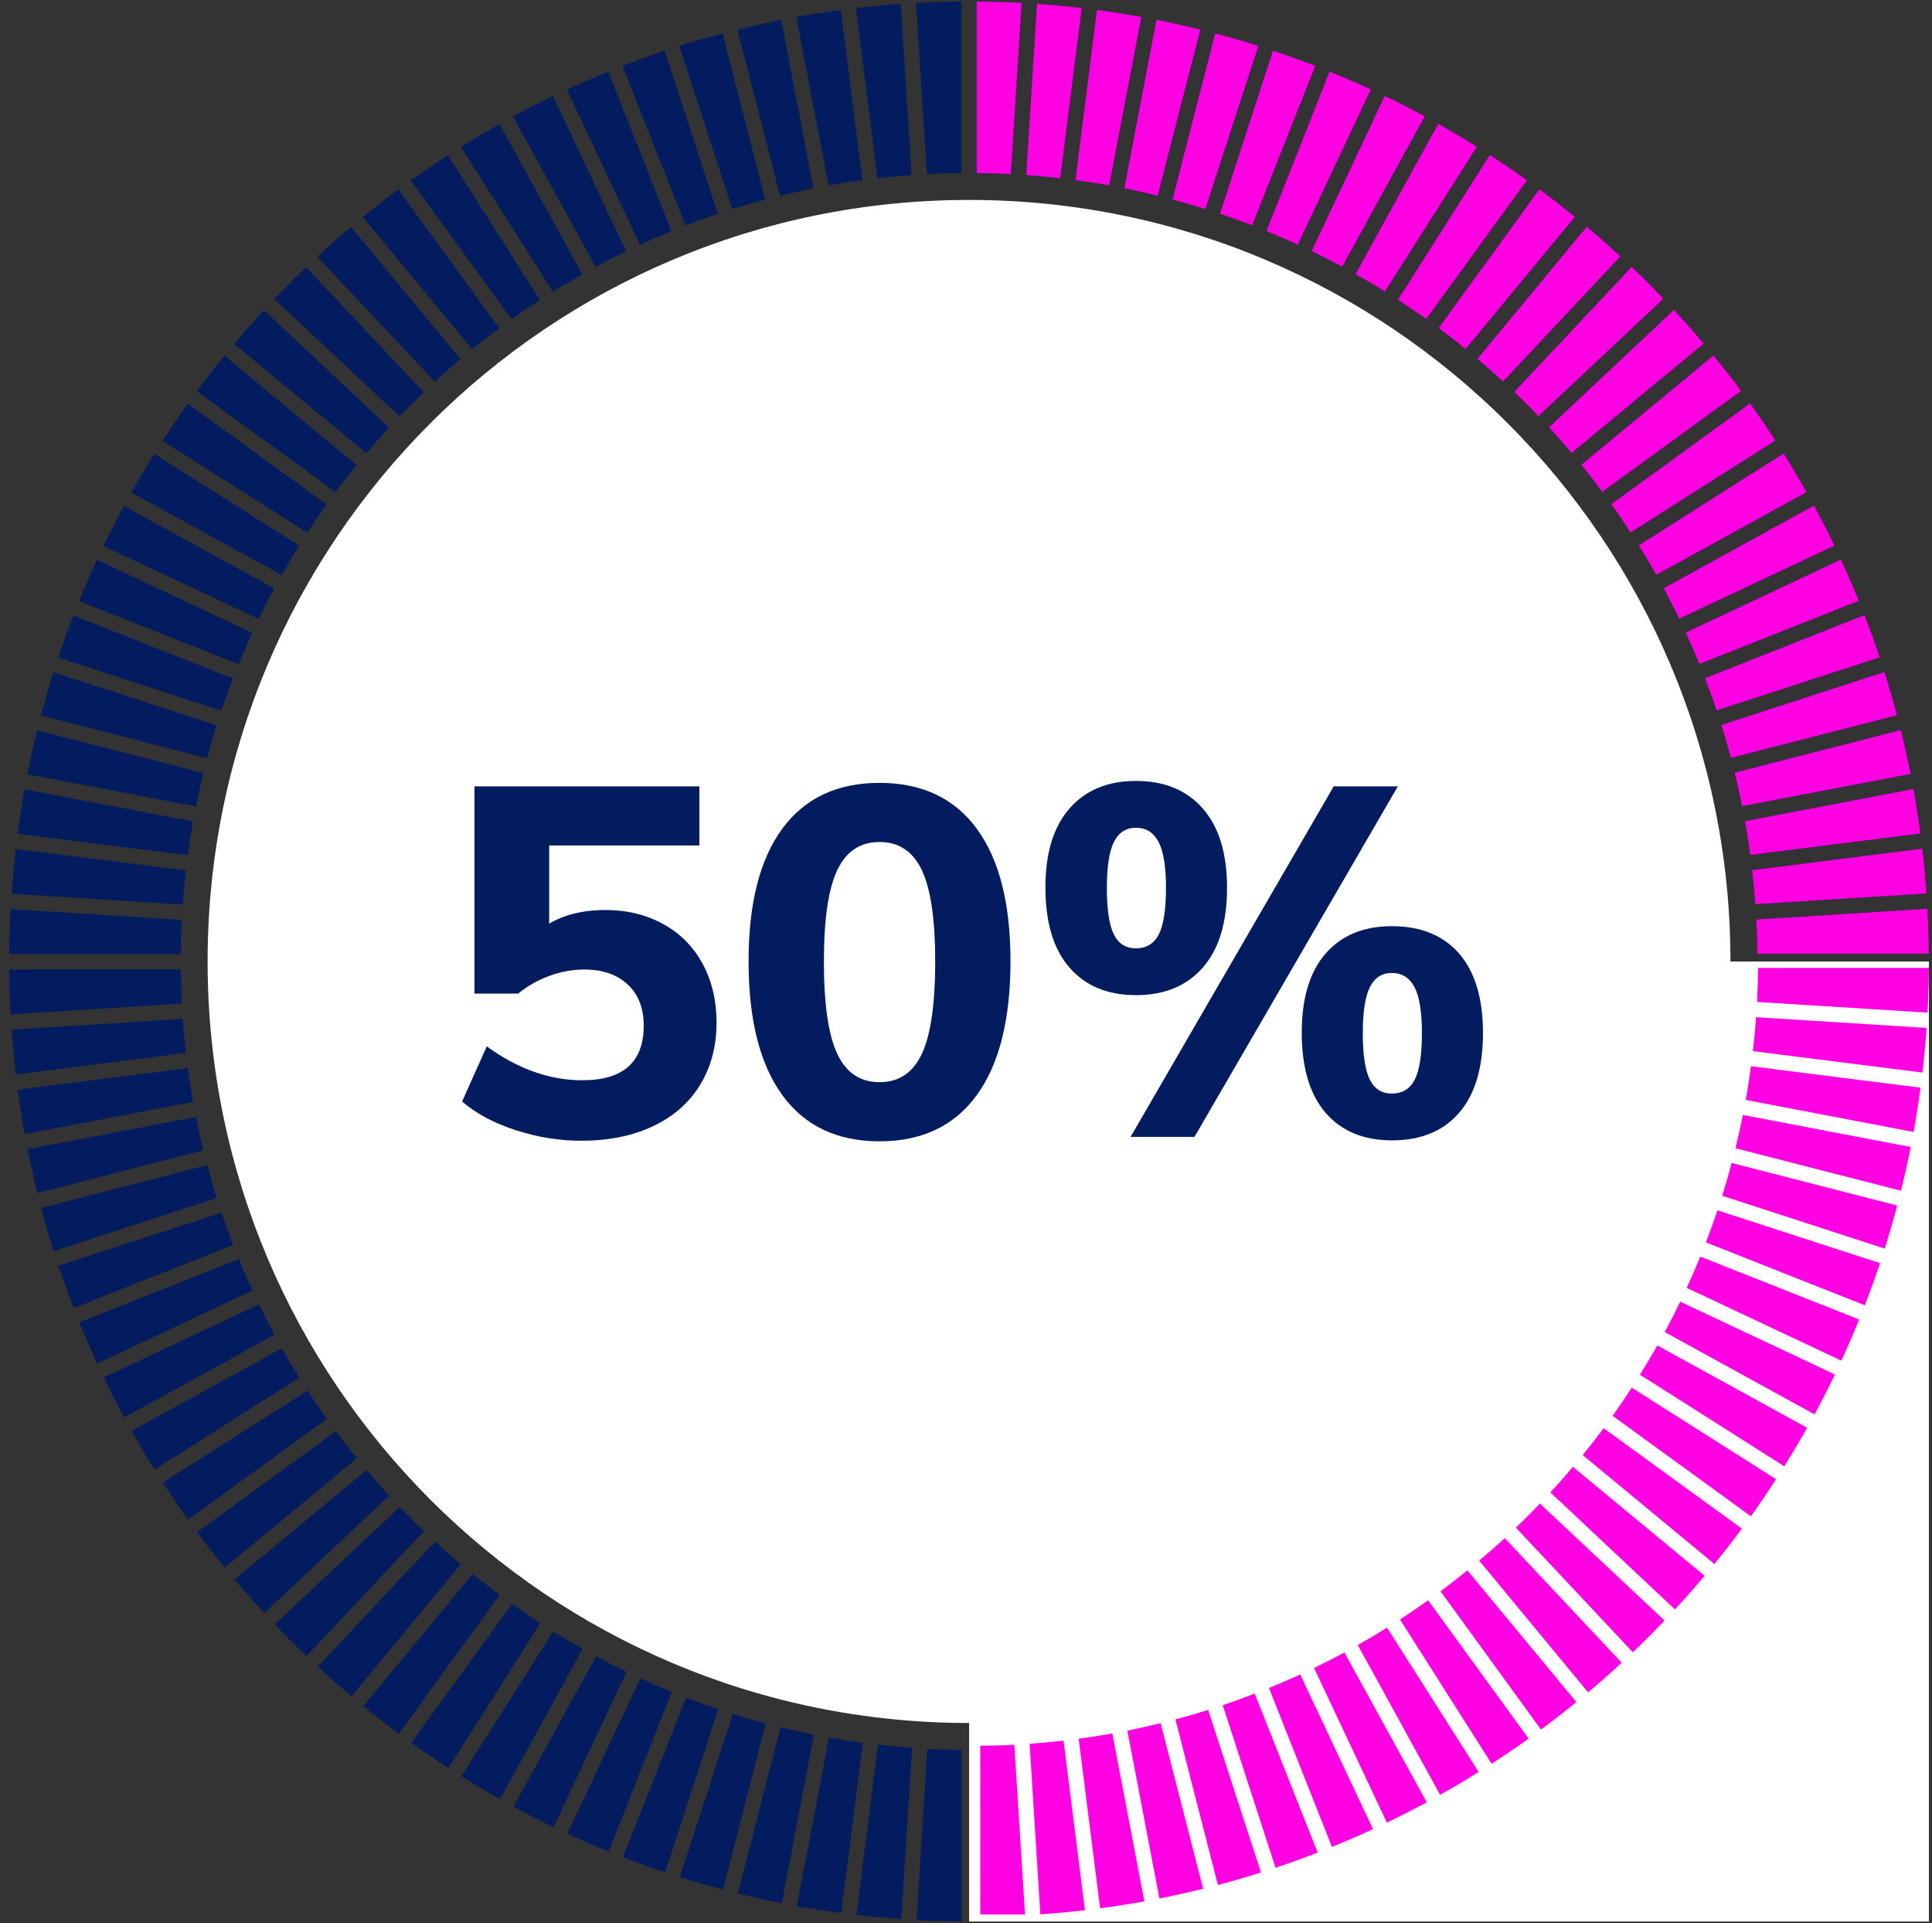 <svg xmlns="http://www.w3.org/2000/svg" xmlns:xlink="http://www.w3.org/1999/xlink" width="209" zoomAndPan="magnify" viewBox="0 0 156.75 156" height="208" preserveAspectRatio="xMidYMid meet" version="1.0"><rect x="0" y="0" width="156.75" height="156" fill="#333333" stroke="none"/><defs><g></g><clipPath id="b9c6556ed3"><path d="M 0.75 0.125 L 156.5 0.125 L 156.5 155.875 L 0.75 155.875 Z M 0.75 0.125 " clip-rule="nonzero"></path></clipPath><clipPath id="8523ba951b"><path d="M 142 73 L 156.5 73 L 156.5 78 L 142 78 Z M 142 73 " clip-rule="nonzero"></path></clipPath><clipPath id="8e6f6b3e49"><path d="M 142 68 L 156.5 68 L 156.5 74 L 142 74 Z M 142 68 " clip-rule="nonzero"></path></clipPath><clipPath id="8db2ca15ee"><path d="M 87 0.125 L 93 0.125 L 93 16 L 87 16 Z M 87 0.125 " clip-rule="nonzero"></path></clipPath><clipPath id="beaf062e72"><path d="M 83 0.125 L 88 0.125 L 88 15 L 83 15 Z M 83 0.125 " clip-rule="nonzero"></path></clipPath><clipPath id="0e173e93e3"><path d="M 79 0.125 L 83 0.125 L 83 15 L 79 15 Z M 79 0.125 " clip-rule="nonzero"></path></clipPath><clipPath id="bc851d6c45"><path d="M 78.625 78 L 156.5 78 L 156.5 155.875 L 78.625 155.875 Z M 78.625 78 " clip-rule="nonzero"></path></clipPath><clipPath id="a6eccda9f3"><path d="M 78.625 78 L 141 78 L 141 140 L 78.625 140 Z M 78.625 78 " clip-rule="nonzero"></path></clipPath><clipPath id="1de211a00a"><path d="M 78.625 78 L 156.5 78 L 156.5 155.309 L 78.625 155.309 Z M 78.625 78 " clip-rule="nonzero"></path></clipPath><clipPath id="270315c98c"><path d="M 79 141 L 84 141 L 84 155.309 L 79 155.309 Z M 79 141 " clip-rule="nonzero"></path></clipPath><clipPath id="94f4283720"><path d="M 83 141 L 89 141 L 89 155.309 L 83 155.309 Z M 83 141 " clip-rule="nonzero"></path></clipPath><clipPath id="996ae4de01"><path d="M 142 82 L 156.5 82 L 156.5 88 L 142 88 Z M 142 82 " clip-rule="nonzero"></path></clipPath><clipPath id="914dfed798"><path d="M 142 78 L 156.5 78 L 156.5 83 L 142 83 Z M 142 78 " clip-rule="nonzero"></path></clipPath><clipPath id="8120a42990"><path d="M 78.625 78 L 89 78 L 89 105 L 78.625 105 Z M 78.625 78 " clip-rule="nonzero"></path></clipPath></defs><path fill="#ffffff" d="M 78.621 16.219 C 112.738 16.219 140.398 43.879 140.398 77.996 C 140.398 112.113 112.738 139.773 78.621 139.773 C 44.504 139.773 16.844 112.113 16.844 77.996 C 16.844 43.879 44.504 16.219 78.621 16.219 Z M 78.621 16.219 " fill-opacity="1" fill-rule="evenodd"></path><g clip-path="url(#b9c6556ed3)"><path fill="#031c60" d="M 79.242 0.125 C 80.465 0.133 81.68 0.168 82.891 0.234 L 82.016 14.121 C 81.098 14.07 80.172 14.047 79.242 14.039 Z M 84.133 0.312 C 85.352 0.398 86.562 0.512 87.766 0.652 L 86.02 14.461 C 85.105 14.355 84.184 14.266 83.258 14.199 Z M 88.996 0.805 C 90.207 0.969 91.41 1.156 92.605 1.371 L 89.996 15.039 C 89.09 14.875 88.172 14.738 87.254 14.613 Z M 93.824 1.605 C 95.023 1.844 96.211 2.109 97.391 2.398 L 93.93 15.879 C 93.031 15.66 92.129 15.457 91.219 15.273 Z M 98.59 2.707 C 99.773 3.02 100.941 3.355 102.098 3.723 L 97.797 16.957 C 96.918 16.68 96.027 16.426 95.129 16.188 Z M 103.281 4.105 C 104.438 4.492 105.582 4.906 106.715 5.344 L 101.59 18.285 C 100.73 17.953 99.859 17.637 98.98 17.34 Z M 107.871 5.805 C 109 6.262 110.121 6.742 111.223 7.254 L 105.297 19.848 C 104.457 19.461 103.609 19.094 102.75 18.742 Z M 112.348 7.777 C 113.445 8.305 114.527 8.859 115.598 9.438 L 108.895 21.637 C 108.078 21.199 107.254 20.773 106.418 20.371 Z M 116.688 10.043 C 117.746 10.637 118.793 11.258 119.824 11.902 L 112.367 23.652 C 111.582 23.164 110.789 22.691 109.98 22.238 Z M 120.875 12.57 C 121.898 13.23 122.902 13.914 123.891 14.621 L 115.715 25.879 C 114.961 25.344 114.195 24.824 113.418 24.32 Z M 124.898 15.355 C 125.875 16.078 126.836 16.824 127.777 17.594 L 118.91 28.316 C 118.191 27.73 117.461 27.164 116.719 26.613 Z M 128.738 18.387 C 129.668 19.172 130.578 19.977 131.473 20.801 L 121.949 30.945 C 121.27 30.32 120.574 29.707 119.867 29.109 Z M 132.383 21.648 C 133.262 22.488 134.121 23.352 134.965 24.23 L 124.82 33.758 C 124.18 33.09 123.523 32.434 122.855 31.793 Z M 135.812 25.137 C 136.637 26.031 137.441 26.945 138.227 27.875 L 127.504 36.746 C 126.906 36.039 126.293 35.344 125.668 34.664 Z M 139.02 28.832 C 139.785 29.773 140.535 30.734 141.258 31.711 L 130 39.895 C 129.449 39.152 128.879 38.422 128.297 37.703 Z M 141.992 32.719 C 142.699 33.707 143.383 34.715 144.043 35.734 L 132.293 43.191 C 131.789 42.418 131.27 41.652 130.734 40.898 Z M 144.711 36.785 C 145.355 37.816 145.973 38.863 146.57 39.926 L 134.375 46.629 C 133.922 45.824 133.449 45.027 132.961 44.242 Z M 147.176 41.012 C 147.75 42.082 148.309 43.164 148.836 44.262 L 136.242 50.191 C 135.836 49.355 135.414 48.531 134.977 47.719 Z M 149.359 45.391 C 149.871 46.492 150.355 47.609 150.812 48.738 L 137.871 53.863 C 137.52 53.004 137.152 52.152 136.77 51.316 Z M 151.273 49.895 C 151.711 51.027 152.125 52.172 152.508 53.328 L 139.273 57.629 C 138.98 56.75 138.664 55.879 138.332 55.02 Z M 152.895 54.512 C 153.258 55.668 153.598 56.84 153.91 58.02 L 140.43 61.48 C 140.191 60.582 139.934 59.691 139.656 58.812 Z M 154.219 59.219 C 154.508 60.398 154.773 61.586 155.012 62.785 L 141.344 65.395 C 141.16 64.484 140.957 63.578 140.738 62.684 Z M 155.246 64.004 C 155.461 65.199 155.648 66.402 155.809 67.613 L 142.004 69.359 C 141.879 68.438 141.738 67.523 141.574 66.613 Z M 155.965 68.844 C 156.105 70.047 156.215 71.258 156.305 72.48 L 142.418 73.352 C 142.352 72.426 142.262 71.504 142.156 70.59 Z M 156.383 73.719 C 156.449 74.93 156.484 76.145 156.492 77.367 L 142.578 77.367 C 142.57 76.441 142.547 75.512 142.496 74.594 Z M 156.492 78.609 C 156.484 79.832 156.449 81.047 156.383 82.258 L 142.496 81.387 C 142.547 80.465 142.57 79.539 142.578 78.609 Z M 156.305 83.5 C 156.219 84.719 156.105 85.93 155.965 87.133 L 142.156 85.391 C 142.262 84.473 142.352 83.555 142.418 82.625 Z M 155.812 88.363 C 155.652 89.574 155.465 90.781 155.246 91.973 L 141.578 89.367 C 141.742 88.457 141.883 87.543 142.004 86.621 Z M 155.016 93.191 C 154.777 94.391 154.512 95.578 154.219 96.758 L 140.738 93.297 C 140.961 92.402 141.164 91.5 141.344 90.586 Z M 153.914 97.961 C 153.602 99.141 153.266 100.309 152.898 101.465 L 139.66 97.168 C 139.938 96.285 140.191 95.398 140.434 94.5 Z M 152.516 102.648 C 152.129 103.805 151.715 104.949 151.277 106.082 L 138.336 100.961 C 138.668 100.098 138.98 99.23 139.277 98.352 Z M 150.816 107.238 C 150.359 108.371 149.875 109.488 149.367 110.59 L 136.773 104.664 C 137.16 103.828 137.527 102.977 137.875 102.117 Z M 148.84 111.715 C 148.312 112.812 147.758 113.898 147.18 114.965 L 134.984 108.262 C 135.422 107.449 135.844 106.625 136.246 105.789 Z M 146.578 116.055 C 145.98 117.117 145.359 118.16 144.719 119.191 L 132.969 111.738 C 133.457 110.953 133.926 110.16 134.383 109.352 Z M 144.051 120.246 C 143.391 121.266 142.707 122.273 142 123.262 L 130.742 115.086 C 131.277 114.332 131.797 113.566 132.301 112.789 Z M 141.266 124.266 C 140.543 125.246 139.797 126.207 139.027 127.148 L 128.305 118.277 C 128.887 117.562 129.457 116.832 130.008 116.09 Z M 138.234 128.105 C 137.453 129.035 136.648 129.949 135.82 130.844 L 125.676 121.316 C 126.305 120.637 126.914 119.945 127.512 119.238 Z M 134.973 131.75 C 134.133 132.633 133.273 133.492 132.395 134.332 L 122.863 124.191 C 123.531 123.551 124.188 122.895 124.828 122.227 Z M 131.484 135.18 C 130.59 136.004 129.68 136.809 128.75 137.594 L 119.875 126.875 C 120.582 126.277 121.277 125.664 121.957 125.039 Z M 127.789 138.387 C 126.848 139.156 125.887 139.902 124.91 140.629 L 116.73 129.371 C 117.473 128.82 118.203 128.25 118.918 127.668 Z M 123.902 141.359 C 122.918 142.07 121.91 142.754 120.891 143.414 L 113.43 131.664 C 114.207 131.16 114.973 130.641 115.723 130.105 Z M 119.836 144.082 C 118.809 144.727 117.762 145.344 116.699 145.941 L 109.992 133.746 C 110.801 133.293 111.594 132.82 112.379 132.332 Z M 115.609 146.547 C 114.543 147.125 113.461 147.676 112.359 148.207 L 106.434 135.613 C 107.266 135.211 108.09 134.789 108.902 134.352 Z M 111.234 148.734 C 110.133 149.242 109.016 149.727 107.887 150.184 L 102.762 137.242 C 103.617 136.895 104.469 136.527 105.309 136.141 Z M 106.727 150.645 C 105.598 151.082 104.453 151.496 103.297 151.883 L 98.992 138.648 C 99.871 138.352 100.742 138.035 101.605 137.703 Z M 102.113 152.266 C 100.957 152.633 99.785 152.969 98.605 153.281 L 95.141 139.801 C 96.039 139.562 96.93 139.309 97.809 139.031 Z M 97.402 153.59 C 96.227 153.883 95.039 154.145 93.84 154.387 L 91.23 140.715 C 92.141 140.535 93.043 140.332 93.941 140.109 Z M 92.617 154.617 C 91.426 154.836 90.223 155.023 89.012 155.184 L 87.266 141.379 C 88.184 141.254 89.102 141.113 90.008 140.949 Z M 87.781 155.336 C 86.578 155.477 85.363 155.594 84.145 155.68 L 83.27 141.793 C 84.195 141.723 85.117 141.637 86.035 141.531 Z M 82.906 155.758 C 81.695 155.824 80.48 155.859 79.258 155.867 L 79.254 141.953 C 80.184 141.945 81.109 141.918 82.027 141.871 Z M 78.016 155.867 C 76.793 155.859 75.574 155.824 74.367 155.758 L 75.238 141.871 C 76.156 141.922 77.082 141.945 78.012 141.953 Z M 73.125 155.68 C 71.906 155.594 70.695 155.48 69.492 155.34 L 71.234 141.535 C 72.148 141.641 73.07 141.727 73.996 141.793 Z M 68.258 155.188 C 67.051 155.027 65.844 154.84 64.652 154.625 L 67.258 140.953 C 68.164 141.117 69.078 141.258 70 141.383 Z M 63.43 154.391 C 62.234 154.152 61.047 153.887 59.867 153.598 L 63.324 140.113 C 64.223 140.336 65.125 140.539 66.035 140.723 Z M 58.664 153.293 C 57.484 152.977 56.316 152.641 55.156 152.277 L 59.457 139.039 C 60.336 139.316 61.227 139.57 62.121 139.809 Z M 53.973 151.891 C 52.816 151.504 51.672 151.094 50.543 150.656 L 55.66 137.715 C 56.523 138.043 57.395 138.359 58.273 138.652 Z M 49.383 150.195 C 48.254 149.738 47.137 149.254 46.035 148.746 L 51.957 136.152 C 52.797 136.535 53.645 136.902 54.504 137.254 Z M 44.91 148.219 C 43.809 147.691 42.727 147.137 41.656 146.559 L 48.359 134.363 C 49.176 134.801 50 135.223 50.832 135.625 Z M 40.57 145.957 C 39.508 145.359 38.461 144.742 37.43 144.098 L 44.883 132.348 C 45.668 132.836 46.465 133.305 47.27 133.758 Z M 36.379 143.434 C 35.355 142.77 34.352 142.086 33.363 141.379 L 41.539 130.121 C 42.289 130.656 43.055 131.176 43.832 131.68 Z M 32.355 140.648 C 31.379 139.922 30.418 139.176 29.477 138.406 L 38.344 127.684 C 39.062 128.266 39.789 128.836 40.531 129.387 Z M 28.516 137.613 C 27.586 136.832 26.672 136.027 25.781 135.199 L 35.301 125.055 C 35.984 125.684 36.676 126.293 37.387 126.891 Z M 24.871 134.352 C 23.992 133.512 23.133 132.652 22.289 131.773 L 32.434 122.246 C 33.07 122.914 33.727 123.566 34.395 124.207 Z M 21.441 130.863 C 20.617 129.973 19.812 129.059 19.027 128.129 L 29.746 119.258 C 30.344 119.961 30.953 120.656 31.582 121.336 Z M 18.234 127.172 C 17.465 126.23 16.719 125.27 15.992 124.289 L 27.246 116.109 C 27.801 116.852 28.367 117.582 28.953 118.297 Z M 15.258 123.285 C 14.555 122.297 13.867 121.293 13.207 120.27 L 24.957 112.809 C 25.457 113.586 25.977 114.352 26.516 115.105 Z M 12.539 119.219 C 11.895 118.188 11.277 117.141 10.68 116.082 L 22.871 109.371 C 23.328 110.18 23.801 110.977 24.289 111.758 Z M 10.074 114.992 C 9.496 113.926 8.941 112.84 8.414 111.742 L 21.008 105.812 C 21.41 106.648 21.832 107.473 22.27 108.285 Z M 7.887 110.617 C 7.379 109.516 6.895 108.395 6.434 107.266 L 19.375 102.141 C 19.727 103 20.094 103.848 20.477 104.688 Z M 5.977 106.113 C 5.539 104.98 5.125 103.836 4.738 102.68 L 17.973 98.375 C 18.266 99.254 18.582 100.125 18.918 100.988 Z M 4.352 101.496 C 3.988 100.336 3.648 99.168 3.336 97.988 L 16.816 94.523 C 17.055 95.422 17.312 96.309 17.586 97.191 Z M 3.027 96.785 C 2.738 95.609 2.473 94.422 2.234 93.223 L 15.902 90.613 C 16.086 91.523 16.289 92.426 16.508 93.32 Z M 2 92 C 1.781 90.809 1.598 89.605 1.434 88.395 L 15.238 86.645 C 15.363 87.566 15.504 88.484 15.668 89.391 Z M 1.281 87.164 C 1.141 85.961 1.027 84.746 0.938 83.527 L 14.824 82.652 C 14.895 83.578 14.98 84.5 15.086 85.414 Z M 0.859 82.289 C 0.793 81.078 0.758 79.863 0.75 78.641 L 14.664 78.637 C 14.672 79.566 14.699 80.492 14.746 81.41 Z M 0.75 77.398 C 0.758 76.176 0.793 74.957 0.855 73.75 L 14.746 74.621 C 14.695 75.539 14.672 76.465 14.664 77.395 Z M 0.938 72.508 C 1.023 71.289 1.137 70.078 1.277 68.875 L 15.082 70.613 C 14.977 71.531 14.891 72.449 14.824 73.379 Z M 1.426 67.641 C 1.59 66.434 1.773 65.227 1.992 64.035 L 15.66 66.637 C 15.5 67.547 15.359 68.461 15.234 69.383 Z M 2.223 62.812 C 2.461 61.617 2.727 60.43 3.016 59.25 L 16.5 62.707 C 16.281 63.605 16.078 64.508 15.895 65.418 Z M 3.324 58.047 C 3.637 56.867 3.973 55.699 4.34 54.539 L 17.578 58.836 C 17.301 59.719 17.047 60.609 16.805 61.504 Z M 4.723 53.355 C 5.109 52.199 5.523 51.055 5.961 49.926 L 18.902 55.043 C 18.57 55.906 18.254 56.773 17.961 57.652 Z M 6.418 48.766 C 6.875 47.637 7.359 46.52 7.867 45.414 L 20.465 51.336 C 20.078 52.176 19.711 53.027 19.359 53.887 Z M 8.395 44.293 C 8.922 43.191 9.477 42.109 10.055 41.039 L 22.254 47.742 C 21.812 48.555 21.391 49.379 20.988 50.215 Z M 10.656 39.953 C 11.254 38.891 11.871 37.844 12.516 36.812 L 24.27 44.266 C 23.781 45.051 23.309 45.844 22.852 46.652 Z M 13.18 35.758 C 13.844 34.738 14.527 33.73 15.234 32.742 L 26.492 40.918 C 25.957 41.672 25.438 42.438 24.934 43.215 Z M 15.965 31.738 C 16.688 30.758 17.438 29.797 18.203 28.855 L 28.93 37.723 C 28.348 38.441 27.777 39.168 27.227 39.914 Z M 18.996 27.898 C 19.781 26.969 20.586 26.055 21.41 25.16 L 31.555 34.684 C 30.93 35.363 30.32 36.055 29.723 36.766 Z M 22.258 24.254 C 23.098 23.371 23.957 22.512 24.84 21.672 L 34.367 31.812 C 33.699 32.453 33.047 33.105 32.406 33.773 Z M 25.746 20.824 C 26.641 19.996 27.551 19.191 28.48 18.406 L 37.355 29.125 C 36.648 29.723 35.957 30.336 35.273 30.961 Z M 29.438 17.613 C 30.383 16.844 31.34 16.098 32.32 15.371 L 40.504 26.629 C 39.762 27.18 39.031 27.75 38.312 28.332 Z M 33.324 14.641 C 34.312 13.934 35.316 13.25 36.34 12.586 L 43.801 24.332 C 43.023 24.84 42.262 25.355 41.508 25.895 Z M 37.391 11.918 C 38.422 11.273 39.469 10.656 40.527 10.059 L 47.238 22.25 C 46.434 22.707 45.637 23.176 44.852 23.664 Z M 41.617 9.453 C 42.684 8.875 43.77 8.32 44.867 7.789 L 50.797 20.383 C 49.965 20.789 49.141 21.211 48.328 21.648 Z M 45.992 7.266 C 47.094 6.758 48.215 6.273 49.344 5.812 L 54.473 18.75 C 53.613 19.102 52.762 19.469 51.922 19.855 Z M 50.496 5.355 C 51.629 4.914 52.773 4.5 53.93 4.113 L 58.234 17.348 C 57.355 17.645 56.488 17.961 55.625 18.293 Z M 55.113 3.73 C 56.27 3.363 57.441 3.027 58.621 2.715 L 62.086 16.191 C 61.191 16.43 60.301 16.688 59.418 16.965 Z M 59.824 2.406 C 61 2.113 62.188 1.848 63.387 1.609 L 66 15.277 C 65.086 15.461 64.184 15.664 63.289 15.887 Z M 64.609 1.375 C 65.801 1.16 67.004 0.973 68.215 0.809 L 69.965 14.617 C 69.043 14.742 68.129 14.883 67.223 15.043 Z M 69.445 0.656 C 70.648 0.516 71.859 0.398 73.078 0.312 L 73.961 14.203 C 73.031 14.27 72.113 14.355 71.195 14.461 Z M 74.32 0.234 C 75.539 0.172 76.766 0.133 78 0.125 L 78 14.039 C 77.062 14.047 76.129 14.074 75.199 14.121 Z M 74.32 0.234 " fill-opacity="1" fill-rule="evenodd"></path></g><g clip-path="url(#8523ba951b)"><path fill="#ff00e3" d="M 156.383 73.719 C 156.449 74.93 156.484 76.145 156.492 77.367 L 142.578 77.367 C 142.57 76.441 142.547 75.512 142.496 74.594 Z M 156.383 73.719 " fill-opacity="1" fill-rule="evenodd"></path></g><g clip-path="url(#8e6f6b3e49)"><path fill="#ff00e3" d="M 155.965 68.844 C 156.105 70.047 156.219 71.258 156.305 72.48 L 142.418 73.352 C 142.352 72.426 142.262 71.504 142.156 70.59 Z M 155.965 68.844 " fill-opacity="1" fill-rule="evenodd"></path></g><path fill="#ff00e3" d="M 155.246 64.004 C 155.461 65.199 155.648 66.402 155.809 67.613 L 142.004 69.359 C 141.879 68.438 141.738 67.523 141.574 66.613 Z M 155.246 64.004 " fill-opacity="1" fill-rule="evenodd"></path><path fill="#ff00e3" d="M 154.219 59.219 C 154.508 60.398 154.773 61.586 155.012 62.785 L 141.344 65.395 C 141.16 64.484 140.957 63.578 140.738 62.684 Z M 154.219 59.219 " fill-opacity="1" fill-rule="evenodd"></path><path fill="#ff00e3" d="M 152.895 54.512 C 153.258 55.668 153.598 56.84 153.91 58.02 L 140.43 61.48 C 140.191 60.582 139.934 59.691 139.656 58.812 Z M 152.895 54.512 " fill-opacity="1" fill-rule="evenodd"></path><path fill="#ff00e3" d="M 151.273 49.895 C 151.711 51.027 152.125 52.172 152.508 53.328 L 139.273 57.629 C 138.98 56.75 138.664 55.879 138.332 55.02 Z M 151.273 49.895 " fill-opacity="1" fill-rule="evenodd"></path><path fill="#ff00e3" d="M 149.359 45.391 C 149.871 46.492 150.355 47.609 150.812 48.738 L 137.871 53.863 C 137.52 53.004 137.152 52.152 136.77 51.316 Z M 149.359 45.391 " fill-opacity="1" fill-rule="evenodd"></path><path fill="#ff00e3" d="M 147.176 41.012 C 147.75 42.082 148.309 43.164 148.836 44.262 L 136.242 50.191 C 135.836 49.355 135.414 48.531 134.977 47.719 Z M 147.176 41.012 " fill-opacity="1" fill-rule="evenodd"></path><path fill="#ff00e3" d="M 144.711 36.785 C 145.355 37.816 145.973 38.863 146.57 39.926 L 134.375 46.629 C 133.922 45.824 133.449 45.027 132.961 44.242 Z M 144.711 36.785 " fill-opacity="1" fill-rule="evenodd"></path><path fill="#ff00e3" d="M 141.992 32.719 C 142.699 33.707 143.383 34.715 144.043 35.734 L 132.293 43.191 C 131.789 42.418 131.27 41.652 130.734 40.898 Z M 141.992 32.719 " fill-opacity="1" fill-rule="evenodd"></path><path fill="#ff00e3" d="M 139.02 28.832 C 139.785 29.773 140.535 30.734 141.258 31.711 L 130 39.895 C 129.449 39.152 128.879 38.422 128.297 37.703 Z M 139.02 28.832 " fill-opacity="1" fill-rule="evenodd"></path><path fill="#ff00e3" d="M 135.812 25.137 C 136.637 26.031 137.441 26.945 138.227 27.875 L 127.504 36.746 C 126.906 36.039 126.293 35.344 125.668 34.664 Z M 135.812 25.137 " fill-opacity="1" fill-rule="evenodd"></path><path fill="#ff00e3" d="M 132.383 21.648 C 133.262 22.488 134.121 23.352 134.965 24.23 L 124.82 33.758 C 124.18 33.09 123.523 32.434 122.855 31.793 Z M 132.383 21.648 " fill-opacity="1" fill-rule="evenodd"></path><path fill="#ff00e3" d="M 128.738 18.387 C 129.668 19.172 130.578 19.977 131.473 20.801 L 121.949 30.945 C 121.27 30.32 120.574 29.707 119.867 29.109 Z M 128.738 18.387 " fill-opacity="1" fill-rule="evenodd"></path><path fill="#ff00e3" d="M 124.898 15.355 C 125.875 16.078 126.836 16.824 127.777 17.594 L 118.91 28.316 C 118.191 27.73 117.461 27.164 116.719 26.613 Z M 124.898 15.355 " fill-opacity="1" fill-rule="evenodd"></path><path fill="#ff00e3" d="M 120.875 12.57 C 121.898 13.23 122.902 13.914 123.891 14.621 L 115.715 25.879 C 114.961 25.344 114.195 24.824 113.418 24.32 Z M 120.875 12.57 " fill-opacity="1" fill-rule="evenodd"></path><path fill="#ff00e3" d="M 116.688 10.043 C 117.746 10.637 118.793 11.258 119.824 11.902 L 112.367 23.652 C 111.582 23.164 110.789 22.691 109.98 22.238 Z M 116.688 10.043 " fill-opacity="1" fill-rule="evenodd"></path><path fill="#ff00e3" d="M 112.348 7.777 C 113.445 8.305 114.527 8.859 115.598 9.438 L 108.895 21.637 C 108.078 21.199 107.254 20.773 106.418 20.371 Z M 112.348 7.777 " fill-opacity="1" fill-rule="evenodd"></path><path fill="#ff00e3" d="M 107.871 5.805 C 109 6.262 110.121 6.742 111.223 7.254 L 105.297 19.848 C 104.457 19.461 103.609 19.094 102.75 18.742 Z M 107.871 5.805 " fill-opacity="1" fill-rule="evenodd"></path><path fill="#ff00e3" d="M 103.281 4.105 C 104.438 4.492 105.582 4.906 106.715 5.344 L 101.59 18.285 C 100.73 17.953 99.859 17.637 98.98 17.34 Z M 103.281 4.105 " fill-opacity="1" fill-rule="evenodd"></path><path fill="#ff00e3" d="M 98.59 2.707 C 99.773 3.02 100.941 3.355 102.098 3.723 L 97.797 16.957 C 96.918 16.68 96.027 16.426 95.129 16.188 Z M 98.59 2.707 " fill-opacity="1" fill-rule="evenodd"></path><path fill="#ff00e3" d="M 93.824 1.605 C 95.023 1.844 96.211 2.109 97.391 2.398 L 93.93 15.879 C 93.031 15.66 92.129 15.457 91.219 15.273 Z M 93.824 1.605 " fill-opacity="1" fill-rule="evenodd"></path><g clip-path="url(#8db2ca15ee)"><path fill="#ff00e3" d="M 88.996 0.805 C 90.207 0.969 91.41 1.156 92.605 1.371 L 89.996 15.039 C 89.09 14.875 88.172 14.738 87.254 14.613 Z M 88.996 0.805 " fill-opacity="1" fill-rule="evenodd"></path></g><g clip-path="url(#beaf062e72)"><path fill="#ff00e3" d="M 84.133 0.312 C 85.352 0.398 86.562 0.512 87.766 0.652 L 86.02 14.461 C 85.105 14.355 84.184 14.266 83.258 14.199 Z M 84.133 0.312 " fill-opacity="1" fill-rule="evenodd"></path></g><g clip-path="url(#0e173e93e3)"><path fill="#ff00e3" d="M 79.242 0.125 C 80.465 0.133 81.68 0.168 82.891 0.234 L 82.016 14.121 C 81.098 14.07 80.172 14.047 79.242 14.039 Z M 79.242 0.125 " fill-opacity="1" fill-rule="evenodd"></path></g><path fill="#ffffff" d="M 50.387 85.191 C 51.008 84.695 51.293 84.469 51.238 84.504 C 53.027 83.027 54.438 81.812 55.469 80.863 C 56.5 79.914 57.371 78.918 58.082 77.875 C 58.797 76.836 59.152 75.824 59.152 74.836 C 59.152 74.09 58.98 73.504 58.633 73.086 C 58.285 72.664 57.766 72.453 57.07 72.453 C 56.375 72.453 55.836 72.715 55.441 73.234 C 55.047 73.754 54.852 74.492 54.852 75.441 L 50.332 75.441 C 50.371 73.887 50.703 72.59 51.332 71.551 C 51.961 70.512 52.793 69.742 53.824 69.25 C 54.855 68.758 56 68.512 57.262 68.512 C 59.434 68.512 61.074 69.07 62.18 70.184 C 63.281 71.297 63.836 72.746 63.836 74.535 C 63.836 76.488 63.168 78.301 61.836 79.973 C 60.504 81.645 58.805 83.273 56.742 84.863 L 64.137 84.863 L 64.137 88.668 L 50.387 88.668 Z M 80.27 73.031 L 71.723 73.031 L 71.723 76.809 C 72.086 76.41 72.598 76.078 73.258 75.824 C 73.914 75.566 74.625 75.441 75.391 75.441 C 76.762 75.441 77.898 75.75 78.805 76.371 C 79.707 76.992 80.367 77.797 80.789 78.781 C 81.207 79.766 81.418 80.836 81.418 81.984 C 81.418 84.121 80.816 85.816 79.609 87.066 C 78.406 88.316 76.707 88.941 74.516 88.941 C 73.055 88.941 71.785 88.691 70.711 88.188 C 69.633 87.688 68.801 86.988 68.219 86.094 C 67.633 85.199 67.312 84.168 67.258 83 L 71.832 83 C 71.941 83.562 72.207 84.035 72.625 84.41 C 73.047 84.785 73.621 84.969 74.352 84.969 C 75.211 84.969 75.852 84.695 76.27 84.148 C 76.688 83.602 76.898 82.871 76.898 81.957 C 76.898 81.062 76.68 80.379 76.242 79.906 C 75.805 79.43 75.164 79.191 74.324 79.191 C 73.703 79.191 73.191 79.344 72.793 79.645 C 72.391 79.945 72.125 80.344 71.996 80.836 L 67.477 80.836 L 67.477 68.922 L 80.27 68.922 Z M 83.609 73.988 C 83.609 72.512 84.031 71.367 84.883 70.566 C 85.73 69.762 86.832 69.359 88.184 69.359 C 89.535 69.359 90.629 69.762 91.469 70.566 C 92.309 71.367 92.727 72.512 92.727 73.988 C 92.727 75.469 92.309 76.609 91.469 77.41 C 90.629 78.215 89.535 78.617 88.184 78.617 C 86.832 78.617 85.73 78.215 84.883 77.41 C 84.031 76.609 83.609 75.469 83.609 73.988 Z M 102.203 69.66 L 91.66 88.941 L 87.141 88.941 L 97.688 69.66 Z M 88.156 72.098 C 87.277 72.098 86.84 72.727 86.84 73.988 C 86.84 75.23 87.277 75.852 88.156 75.852 C 88.574 75.852 88.902 75.695 89.141 75.387 C 89.379 75.074 89.496 74.609 89.496 73.988 C 89.496 72.727 89.051 72.098 88.156 72.098 Z M 96.645 84.617 C 96.645 83.137 97.066 81.996 97.906 81.191 C 98.746 80.391 99.84 79.988 101.191 79.988 C 102.543 79.988 103.637 80.391 104.477 81.191 C 105.316 81.996 105.738 83.137 105.738 84.617 C 105.738 86.094 105.316 87.234 104.477 88.039 C 103.637 88.844 102.543 89.242 101.191 89.242 C 99.84 89.242 98.746 88.844 97.906 88.039 C 97.066 87.234 96.645 86.094 96.645 84.617 Z M 101.164 82.727 C 100.742 82.727 100.422 82.879 100.191 83.191 C 99.965 83.5 99.848 83.977 99.848 84.617 C 99.848 85.855 100.289 86.477 101.164 86.477 C 101.586 86.477 101.914 86.32 102.148 86.012 C 102.387 85.699 102.508 85.234 102.508 84.617 C 102.508 83.992 102.387 83.523 102.148 83.203 C 101.914 82.883 101.586 82.727 101.164 82.727 Z M 101.164 82.727 " fill-opacity="1" fill-rule="nonzero"></path><g clip-path="url(#bc851d6c45)"><path fill="#ffffff" d="M 78.625 78 L 156.5 78 L 156.5 158.918 L 78.625 158.918 Z M 78.625 78 " fill-opacity="1" fill-rule="nonzero"></path></g><g clip-path="url(#a6eccda9f3)"><path fill="#ffffff" d="M 140.465 77.895 C 140.465 111.891 112.902 139.449 78.91 139.449 C 44.914 139.449 17.355 111.891 17.355 77.895 C 17.355 43.898 44.914 16.34 78.91 16.34 C 112.902 16.34 140.465 43.898 140.465 77.895 Z M 140.465 77.895 " fill-opacity="1" fill-rule="evenodd"></path></g><g clip-path="url(#1de211a00a)"><path fill="#ffffff" d="M 156.5 78.516 C 156.492 79.734 156.453 80.945 156.391 82.148 L 142.555 81.281 C 142.602 80.363 142.625 79.441 142.637 78.516 Z M 156.312 83.387 C 156.227 84.602 156.113 85.809 155.973 87.008 L 142.215 85.27 C 142.32 84.355 142.41 83.438 142.473 82.516 Z M 155.82 88.234 C 155.66 89.441 155.473 90.641 155.258 91.828 L 141.637 89.23 C 141.801 88.328 141.938 87.414 142.062 86.496 Z M 155.023 93.047 C 154.789 94.238 154.523 95.422 154.234 96.594 L 140.801 93.148 C 141.02 92.254 141.223 91.355 141.406 90.445 Z M 153.926 97.793 C 153.617 98.969 153.277 100.137 152.914 101.289 L 139.727 97.004 C 140.004 96.125 140.258 95.238 140.496 94.344 Z M 152.535 102.469 C 152.148 103.621 151.734 104.758 151.301 105.887 L 138.406 100.785 C 138.734 99.926 139.051 99.059 139.344 98.184 Z M 150.84 107.039 C 150.387 108.168 149.902 109.281 149.395 110.379 L 136.848 104.473 C 137.234 103.637 137.598 102.793 137.949 101.938 Z M 148.875 111.5 C 148.348 112.594 147.793 113.672 147.219 114.738 L 135.066 108.059 C 135.5 107.246 135.922 106.426 136.324 105.594 Z M 146.617 115.824 C 146.023 116.879 145.406 117.922 144.762 118.949 L 133.055 111.52 C 133.543 110.738 134.012 109.945 134.465 109.145 Z M 144.098 119.996 C 143.441 121.016 142.758 122.02 142.055 123.004 L 130.836 114.855 C 131.371 114.105 131.891 113.344 132.391 112.57 Z M 141.324 124.004 C 140.602 124.98 139.859 125.938 139.094 126.875 L 128.41 118.039 C 128.992 117.324 129.559 116.598 130.105 115.855 Z M 138.301 127.832 C 137.52 128.758 136.719 129.668 135.895 130.559 L 125.789 121.066 C 126.414 120.391 127.023 119.699 127.617 118.992 Z M 135.051 131.461 C 134.215 132.34 133.359 133.195 132.48 134.035 L 122.988 123.926 C 123.652 123.289 124.305 122.637 124.945 121.973 Z M 131.574 134.879 C 130.688 135.703 129.777 136.504 128.848 137.285 L 120.012 126.602 C 120.715 126.008 121.406 125.398 122.086 124.773 Z M 127.895 138.074 C 126.957 138.84 126 139.586 125.023 140.305 L 116.875 129.09 C 117.613 128.539 118.34 127.973 119.055 127.391 Z M 124.023 141.039 C 123.039 141.742 122.035 142.422 121.02 143.082 L 113.586 131.375 C 114.359 130.871 115.121 130.355 115.871 129.82 Z M 119.969 143.746 C 118.945 144.387 117.902 145.008 116.84 145.598 L 110.16 133.449 C 110.965 132.996 111.758 132.527 112.539 132.039 Z M 115.758 146.203 C 114.695 146.777 113.613 147.328 112.52 147.855 L 106.613 135.309 C 107.445 134.906 108.266 134.484 109.078 134.051 Z M 111.398 148.379 C 110.301 148.887 109.188 149.371 108.062 149.824 L 102.957 136.934 C 103.812 136.582 104.656 136.219 105.492 135.836 Z M 106.91 150.285 C 105.781 150.719 104.641 151.133 103.488 151.52 L 99.203 138.328 C 100.078 138.035 100.945 137.723 101.801 137.391 Z M 102.309 151.898 C 101.156 152.266 99.988 152.602 98.812 152.914 L 95.363 139.48 C 96.258 139.242 97.145 138.988 98.023 138.711 Z M 97.617 153.219 C 96.441 153.508 95.258 153.773 94.066 154.012 L 91.465 140.391 C 92.375 140.207 93.273 140.008 94.168 139.789 Z M 92.848 154.242 C 91.66 154.457 90.461 154.645 89.254 154.805 L 87.516 141.051 C 88.434 140.926 89.344 140.785 90.25 140.625 Z M 88.027 154.957 C 86.828 155.098 85.621 155.211 84.406 155.297 L 83.535 141.461 C 84.457 141.395 85.375 141.309 86.289 141.203 Z M 83.168 155.375 C 81.965 155.441 80.754 155.477 79.535 155.488 L 79.531 141.621 C 80.461 141.613 81.383 141.59 82.297 141.539 Z M 78.297 155.488 C 77.078 155.477 75.867 155.441 74.66 155.379 L 75.531 141.539 C 76.449 141.59 77.371 141.613 78.297 141.621 Z M 73.426 155.301 C 72.211 155.215 71.004 155.102 69.805 154.961 L 71.539 141.203 C 72.453 141.309 73.371 141.398 74.297 141.461 Z M 68.578 154.809 C 67.371 154.648 66.172 154.461 64.984 154.246 L 67.578 140.625 C 68.484 140.789 69.395 140.93 70.312 141.051 Z M 63.766 154.012 C 62.57 153.777 61.387 153.512 60.215 153.223 L 63.66 139.789 C 64.555 140.008 65.453 140.211 66.363 140.391 Z M 59.016 152.914 C 57.84 152.605 56.676 152.27 55.523 151.906 L 59.805 138.715 C 60.684 138.992 61.57 139.246 62.465 139.484 Z M 54.344 151.523 C 53.191 151.137 52.051 150.727 50.922 150.289 L 56.027 137.395 C 56.887 137.727 57.75 138.039 58.629 138.332 Z M 49.77 149.832 C 48.645 149.375 47.531 148.895 46.43 148.387 L 52.336 135.84 C 53.172 136.223 54.016 136.59 54.875 136.938 Z M 45.312 147.863 C 44.219 147.336 43.137 146.785 42.07 146.207 L 48.75 134.055 C 49.562 134.492 50.383 134.91 51.215 135.312 Z M 40.988 145.605 C 39.93 145.012 38.887 144.395 37.859 143.754 L 45.289 132.047 C 46.07 132.531 46.863 133 47.668 133.457 Z M 36.812 143.09 C 35.793 142.434 34.793 141.75 33.805 141.047 L 41.953 129.828 C 42.703 130.363 43.469 130.879 44.242 131.379 Z M 32.805 140.316 C 31.828 139.594 30.871 138.848 29.934 138.086 L 38.77 127.402 C 39.484 127.98 40.211 128.547 40.953 129.098 Z M 28.98 137.293 C 28.051 136.512 27.145 135.711 26.254 134.891 L 35.742 124.781 C 36.418 125.406 37.109 126.016 37.816 126.609 Z M 25.348 134.043 C 24.469 133.207 23.613 132.348 22.773 131.473 L 32.883 121.98 C 33.52 122.645 34.172 123.297 34.836 123.934 Z M 21.93 130.566 C 21.109 129.68 20.305 128.77 19.523 127.844 L 30.207 119.004 C 30.801 119.707 31.41 120.398 32.035 121.074 Z M 18.734 126.887 C 17.969 125.949 17.223 124.992 16.504 124.016 L 27.719 115.867 C 28.266 116.605 28.836 117.332 29.414 118.047 Z M 15.773 123.016 C 15.066 122.031 14.383 121.027 13.727 120.012 L 25.434 112.578 C 25.934 113.352 26.453 114.113 26.988 114.863 Z M 13.062 118.965 C 12.422 117.938 11.801 116.895 11.207 115.836 L 23.359 109.152 C 23.809 109.957 24.281 110.75 24.77 111.531 Z M 10.605 114.754 C 10.031 113.688 9.477 112.609 8.953 111.516 L 21.5 105.605 C 21.902 106.438 22.32 107.258 22.758 108.07 Z M 8.426 110.391 C 7.918 109.293 7.438 108.18 6.98 107.055 L 19.875 101.949 C 20.223 102.801 20.59 103.648 20.973 104.484 Z M 6.523 105.902 C 6.086 104.773 5.672 103.633 5.289 102.48 L 18.477 98.195 C 18.77 99.07 19.086 99.938 19.414 100.797 Z M 4.906 101.301 C 4.543 100.148 4.203 98.984 3.895 97.809 L 17.324 94.359 C 17.562 95.25 17.816 96.137 18.094 97.016 Z M 3.586 96.609 C 3.297 95.438 3.031 94.254 2.793 93.059 L 16.414 90.461 C 16.598 91.367 16.797 92.266 17.02 93.16 Z M 2.562 91.844 C 2.348 90.656 2.16 89.457 2 88.25 L 15.758 86.508 C 15.879 87.426 16.02 88.34 16.184 89.242 Z M 1.848 87.023 C 1.707 85.824 1.594 84.613 1.508 83.402 L 15.344 82.527 C 15.41 83.449 15.496 84.371 15.602 85.281 Z M 1.426 82.164 C 1.359 80.961 1.328 79.746 1.316 78.531 L 15.184 78.527 C 15.191 79.453 15.215 80.375 15.266 81.293 Z M 1.316 77.293 C 1.328 76.074 1.359 74.859 1.426 73.656 L 15.262 74.523 C 15.215 75.441 15.191 76.363 15.184 77.289 Z M 1.504 72.422 C 1.59 71.207 1.703 70 1.844 68.797 L 15.598 70.535 C 15.492 71.445 15.406 72.363 15.34 73.289 Z M 1.996 67.57 C 2.156 66.367 2.344 65.164 2.555 63.977 L 16.176 66.574 C 16.016 67.477 15.875 68.391 15.75 69.305 Z M 2.789 62.762 C 3.023 61.566 3.289 60.383 3.578 59.211 L 17.012 62.656 C 16.793 63.547 16.59 64.449 16.41 65.355 Z M 3.887 58.012 C 4.195 56.836 4.531 55.672 4.898 54.516 L 18.086 58.801 C 17.812 59.676 17.555 60.562 17.316 61.457 Z M 5.281 53.336 C 5.664 52.184 6.074 51.043 6.512 49.918 L 19.406 55.02 C 19.078 55.879 18.762 56.746 18.469 57.621 Z M 6.969 48.762 C 7.426 47.637 7.906 46.523 8.414 45.426 L 20.965 51.328 C 20.578 52.164 20.215 53.012 19.863 53.867 Z M 8.938 44.305 C 9.465 43.211 10.016 42.129 10.594 41.066 L 22.746 47.746 C 22.309 48.555 21.891 49.375 21.488 50.207 Z M 11.191 39.98 C 11.785 38.922 12.402 37.879 13.047 36.855 L 24.754 44.281 C 24.27 45.062 23.797 45.855 23.348 46.66 Z M 13.707 35.805 C 14.367 34.789 15.051 33.785 15.754 32.801 L 26.973 40.945 C 26.438 41.695 25.922 42.457 25.418 43.234 Z M 16.484 31.797 C 17.207 30.824 17.949 29.867 18.715 28.926 L 29.398 37.762 C 28.82 38.477 28.254 39.203 27.703 39.945 Z M 19.508 27.973 C 20.285 27.043 21.086 26.137 21.91 25.246 L 32.016 34.734 C 31.395 35.41 30.785 36.102 30.191 36.809 Z M 22.754 24.34 C 23.59 23.461 24.449 22.605 25.324 21.77 L 34.82 31.875 C 34.152 32.512 33.5 33.164 32.863 33.828 Z M 26.23 20.922 C 27.121 20.102 28.031 19.297 28.957 18.516 L 37.797 29.195 C 37.094 29.793 36.402 30.402 35.723 31.027 Z M 29.91 17.727 C 30.848 16.961 31.805 16.215 32.781 15.492 L 40.93 26.707 C 40.191 27.258 39.465 27.824 38.75 28.406 Z M 33.781 14.762 C 34.766 14.059 35.77 13.375 36.785 12.715 L 44.219 24.422 C 43.445 24.926 42.684 25.441 41.934 25.977 Z M 37.836 12.051 C 38.859 11.41 39.902 10.793 40.961 10.199 L 47.645 22.348 C 46.84 22.801 46.047 23.27 45.266 23.758 Z M 42.047 9.598 C 43.109 9.02 44.188 8.469 45.285 7.941 L 51.191 20.488 C 50.359 20.891 49.539 21.312 48.73 21.746 Z M 46.406 7.418 C 47.504 6.91 48.617 6.426 49.742 5.969 L 54.852 18.863 C 53.996 19.211 53.148 19.578 52.312 19.961 Z M 50.895 5.512 C 52.02 5.078 53.164 4.664 54.316 4.277 L 58.602 17.465 C 57.727 17.758 56.859 18.074 56 18.406 Z M 55.492 3.895 C 56.648 3.531 57.812 3.195 58.988 2.883 L 62.441 16.312 C 61.547 16.551 60.66 16.809 59.781 17.082 Z M 60.188 2.578 C 61.359 2.285 62.543 2.02 63.734 1.785 L 66.34 15.402 C 65.43 15.586 64.531 15.789 63.637 16.008 Z M 64.953 1.551 C 66.141 1.332 67.34 1.148 68.547 0.988 L 70.289 14.742 C 69.371 14.867 68.461 15.008 67.555 15.168 Z M 69.773 0.832 C 70.973 0.691 72.18 0.582 73.395 0.492 L 74.27 14.332 C 73.348 14.398 72.43 14.484 71.516 14.59 Z M 74.633 0.414 C 75.836 0.348 77.051 0.316 78.266 0.305 L 78.27 14.168 C 77.344 14.18 76.422 14.203 75.508 14.254 Z M 79.504 0.305 C 80.723 0.312 81.934 0.348 83.141 0.414 L 82.273 14.25 C 81.355 14.203 80.434 14.176 79.508 14.168 Z M 84.375 0.492 C 85.59 0.578 86.797 0.688 87.996 0.828 L 86.266 14.586 C 85.352 14.48 84.434 14.395 83.508 14.328 Z M 89.227 0.98 C 90.43 1.141 91.629 1.328 92.82 1.543 L 90.227 15.164 C 89.32 15 88.41 14.863 87.492 14.738 Z M 94.035 1.773 C 95.23 2.012 96.414 2.273 97.586 2.566 L 94.141 15.996 C 93.25 15.777 92.348 15.578 91.441 15.395 Z M 98.785 2.871 C 99.961 3.18 101.125 3.516 102.281 3.883 L 98 17.07 C 97.121 16.797 96.234 16.543 95.34 16.305 Z M 103.457 4.266 C 104.609 4.648 105.75 5.059 106.879 5.496 L 101.777 18.391 C 100.922 18.062 100.055 17.746 99.18 17.453 Z M 108.031 5.953 C 109.16 6.41 110.273 6.891 111.371 7.398 L 105.469 19.949 C 104.637 19.562 103.789 19.199 102.934 18.848 Z M 112.492 7.922 C 113.586 8.449 114.664 9 115.73 9.574 L 109.055 21.73 C 108.246 21.293 107.422 20.875 106.59 20.473 Z M 116.816 10.176 C 117.875 10.77 118.918 11.387 119.945 12.027 L 112.52 23.738 C 111.738 23.254 110.945 22.781 110.141 22.328 Z M 120.992 12.691 C 122.012 13.352 123.012 14.031 124 14.734 L 115.852 25.953 C 115.102 25.422 114.34 24.906 113.566 24.402 Z M 125 15.465 C 125.977 16.188 126.934 16.93 127.871 17.695 L 119.035 28.383 C 118.32 27.801 117.594 27.234 116.855 26.684 Z M 128.824 18.488 C 129.754 19.27 130.664 20.07 131.555 20.891 L 122.066 31 C 121.387 30.375 120.695 29.77 119.992 29.172 Z M 132.457 21.734 C 133.336 22.574 134.195 23.43 135.031 24.309 L 124.926 33.801 C 124.289 33.137 123.637 32.484 122.969 31.848 Z M 135.875 25.211 C 136.699 26.102 137.5 27.012 138.281 27.938 L 127.602 36.777 C 127.008 36.074 126.398 35.383 125.773 34.707 Z M 139.074 28.891 C 139.84 29.832 140.582 30.785 141.305 31.762 L 130.09 39.914 C 129.543 39.176 128.977 38.449 128.395 37.734 Z M 142.035 32.762 C 142.742 33.746 143.422 34.75 144.082 35.766 L 132.375 43.203 C 131.875 42.43 131.359 41.664 130.82 40.914 Z M 144.746 36.816 C 145.387 37.84 146.008 38.883 146.602 39.941 L 134.453 46.625 C 134 45.824 133.531 45.031 133.043 44.25 Z M 147.203 41.027 C 147.777 42.09 148.332 43.168 148.859 44.262 L 136.312 50.172 C 135.91 49.344 135.488 48.52 135.055 47.711 Z M 149.383 45.387 C 149.891 46.484 150.375 47.598 150.832 48.723 L 137.938 53.832 C 137.59 52.977 137.223 52.129 136.84 51.293 Z M 151.289 49.871 C 151.727 51 152.137 52.141 152.523 53.293 L 139.336 57.586 C 139.043 56.707 138.727 55.84 138.395 54.98 Z M 152.906 54.473 C 153.27 55.625 153.605 56.793 153.918 57.969 L 140.488 61.422 C 140.25 60.527 139.996 59.641 139.719 58.762 Z M 154.227 59.164 C 154.516 60.34 154.781 61.523 155.02 62.715 L 141.398 65.32 C 141.219 64.41 141.016 63.512 140.797 62.617 Z M 155.254 63.934 C 155.469 65.121 155.656 66.32 155.816 67.527 L 142.059 69.27 C 141.938 68.352 141.797 67.441 141.633 66.535 Z M 155.969 68.754 C 156.109 69.953 156.223 71.16 156.309 72.375 L 142.473 73.25 C 142.406 72.328 142.316 71.41 142.211 70.496 Z M 156.387 73.609 C 156.453 74.824 156.488 76.047 156.5 77.273 L 142.637 77.273 C 142.625 76.34 142.602 75.41 142.551 74.488 Z M 156.387 73.609 " fill-opacity="1" fill-rule="evenodd"></path></g><g clip-path="url(#270315c98c)"><path fill="#ff00e3" d="M 83.168 155.375 C 81.965 155.441 80.754 155.477 79.535 155.488 L 79.531 141.621 C 80.461 141.613 81.383 141.59 82.297 141.539 Z M 83.168 155.375 " fill-opacity="1" fill-rule="evenodd"></path></g><g clip-path="url(#94f4283720)"><path fill="#ff00e3" d="M 88.027 154.957 C 86.828 155.098 85.621 155.211 84.406 155.297 L 83.535 141.461 C 84.457 141.395 85.375 141.309 86.289 141.203 Z M 88.027 154.957 " fill-opacity="1" fill-rule="evenodd"></path></g><path fill="#ff00e3" d="M 92.848 154.242 C 91.66 154.457 90.461 154.645 89.254 154.805 L 87.516 141.051 C 88.434 140.926 89.344 140.785 90.25 140.625 Z M 92.848 154.242 " fill-opacity="1" fill-rule="evenodd"></path><path fill="#ff00e3" d="M 97.617 153.219 C 96.441 153.508 95.258 153.773 94.066 154.012 L 91.465 140.391 C 92.375 140.207 93.273 140.008 94.168 139.789 Z M 97.617 153.219 " fill-opacity="1" fill-rule="evenodd"></path><path fill="#ff00e3" d="M 102.309 151.898 C 101.156 152.266 99.988 152.602 98.812 152.914 L 95.363 139.48 C 96.258 139.242 97.145 138.988 98.023 138.711 Z M 102.309 151.898 " fill-opacity="1" fill-rule="evenodd"></path><path fill="#ff00e3" d="M 106.91 150.285 C 105.781 150.719 104.641 151.133 103.488 151.52 L 99.203 138.328 C 100.078 138.035 100.945 137.723 101.801 137.391 Z M 106.91 150.285 " fill-opacity="1" fill-rule="evenodd"></path><path fill="#ff00e3" d="M 111.398 148.379 C 110.301 148.887 109.188 149.371 108.062 149.824 L 102.957 136.934 C 103.812 136.582 104.656 136.219 105.492 135.836 Z M 111.398 148.379 " fill-opacity="1" fill-rule="evenodd"></path><path fill="#ff00e3" d="M 115.758 146.203 C 114.695 146.777 113.613 147.332 112.52 147.855 L 106.613 135.309 C 107.445 134.906 108.266 134.484 109.078 134.051 Z M 115.758 146.203 " fill-opacity="1" fill-rule="evenodd"></path><path fill="#ff00e3" d="M 119.969 143.746 C 118.945 144.387 117.902 145.008 116.84 145.598 L 110.16 133.449 C 110.965 132.996 111.758 132.527 112.539 132.039 Z M 119.969 143.746 " fill-opacity="1" fill-rule="evenodd"></path><path fill="#ff00e3" d="M 124.023 141.039 C 123.039 141.742 122.035 142.422 121.02 143.082 L 113.586 131.375 C 114.359 130.871 115.121 130.355 115.871 129.82 Z M 124.023 141.039 " fill-opacity="1" fill-rule="evenodd"></path><path fill="#ff00e3" d="M 127.895 138.074 C 126.957 138.84 126 139.586 125.023 140.305 L 116.875 129.09 C 117.613 128.539 118.34 127.973 119.055 127.391 Z M 127.895 138.074 " fill-opacity="1" fill-rule="evenodd"></path><path fill="#ff00e3" d="M 131.574 134.879 C 130.688 135.703 129.777 136.504 128.848 137.285 L 120.012 126.602 C 120.715 126.008 121.406 125.398 122.086 124.773 Z M 131.574 134.879 " fill-opacity="1" fill-rule="evenodd"></path><path fill="#ff00e3" d="M 135.051 131.461 C 134.215 132.34 133.359 133.195 132.48 134.035 L 122.988 123.926 C 123.652 123.289 124.305 122.637 124.945 121.973 Z M 135.051 131.461 " fill-opacity="1" fill-rule="evenodd"></path><path fill="#ff00e3" d="M 138.301 127.832 C 137.52 128.758 136.719 129.668 135.895 130.559 L 125.789 121.066 C 126.414 120.391 127.023 119.699 127.617 118.992 Z M 138.301 127.832 " fill-opacity="1" fill-rule="evenodd"></path><path fill="#ff00e3" d="M 141.324 124.004 C 140.602 124.98 139.859 125.938 139.094 126.875 L 128.41 118.039 C 128.992 117.324 129.559 116.598 130.105 115.855 Z M 141.324 124.004 " fill-opacity="1" fill-rule="evenodd"></path><path fill="#ff00e3" d="M 144.098 119.996 C 143.441 121.016 142.758 122.02 142.055 123.004 L 130.836 114.855 C 131.371 114.105 131.891 113.344 132.391 112.57 Z M 144.098 119.996 " fill-opacity="1" fill-rule="evenodd"></path><path fill="#ff00e3" d="M 146.617 115.824 C 146.023 116.879 145.406 117.922 144.762 118.949 L 133.055 111.52 C 133.543 110.738 134.012 109.945 134.465 109.145 Z M 146.617 115.824 " fill-opacity="1" fill-rule="evenodd"></path><path fill="#ff00e3" d="M 148.875 111.5 C 148.348 112.594 147.793 113.672 147.219 114.738 L 135.066 108.059 C 135.5 107.246 135.922 106.426 136.324 105.594 Z M 148.875 111.5 " fill-opacity="1" fill-rule="evenodd"></path><path fill="#ff00e3" d="M 150.84 107.039 C 150.387 108.168 149.902 109.281 149.395 110.379 L 136.848 104.473 C 137.234 103.637 137.598 102.793 137.949 101.938 Z M 150.84 107.039 " fill-opacity="1" fill-rule="evenodd"></path><path fill="#ff00e3" d="M 152.535 102.469 C 152.148 103.621 151.734 104.758 151.301 105.887 L 138.406 100.785 C 138.734 99.926 139.051 99.059 139.344 98.184 Z M 152.535 102.469 " fill-opacity="1" fill-rule="evenodd"></path><path fill="#ff00e3" d="M 153.926 97.793 C 153.617 98.969 153.277 100.137 152.914 101.289 L 139.727 97.004 C 140.004 96.125 140.258 95.238 140.496 94.344 Z M 153.926 97.793 " fill-opacity="1" fill-rule="evenodd"></path><path fill="#ff00e3" d="M 155.023 93.047 C 154.789 94.238 154.523 95.422 154.234 96.594 L 140.801 93.148 C 141.02 92.254 141.223 91.355 141.406 90.445 Z M 155.023 93.047 " fill-opacity="1" fill-rule="evenodd"></path><path fill="#ff00e3" d="M 155.82 88.234 C 155.66 89.441 155.473 90.641 155.258 91.828 L 141.637 89.23 C 141.801 88.328 141.938 87.414 142.062 86.496 Z M 155.82 88.234 " fill-opacity="1" fill-rule="evenodd"></path><g clip-path="url(#996ae4de01)"><path fill="#ff00e3" d="M 156.312 83.387 C 156.227 84.602 156.113 85.809 155.973 87.008 L 142.215 85.27 C 142.32 84.355 142.41 83.438 142.473 82.516 Z M 156.312 83.387 " fill-opacity="1" fill-rule="evenodd"></path></g><g clip-path="url(#914dfed798)"><path fill="#ff00e3" d="M 156.5 78.516 C 156.492 79.734 156.453 80.945 156.391 82.148 L 142.555 81.281 C 142.602 80.363 142.625 79.441 142.637 78.516 Z M 156.5 78.516 " fill-opacity="1" fill-rule="evenodd"></path></g><g clip-path="url(#8120a42990)"><path fill="#ffffff" d="M 71.742 49.766 C 72.23 50.383 72.461 50.664 72.422 50.609 C 73.895 52.395 75.105 53.801 76.051 54.828 C 76.996 55.855 77.988 56.723 79.027 57.434 C 80.062 58.141 81.074 58.496 82.055 58.496 C 82.801 58.496 83.383 58.324 83.801 57.977 C 84.223 57.633 84.43 57.113 84.43 56.422 C 84.43 55.73 84.172 55.191 83.652 54.801 C 83.133 54.41 82.402 54.215 81.453 54.215 L 81.453 49.711 C 83 49.746 84.293 50.078 85.332 50.707 C 86.367 51.332 87.129 52.16 87.621 53.191 C 88.113 54.219 88.359 55.359 88.359 56.613 C 88.359 58.777 87.805 60.41 86.695 61.512 C 85.586 62.613 84.137 63.164 82.355 63.164 C 80.41 63.164 78.605 62.5 76.938 61.172 C 75.273 59.844 73.648 58.152 72.066 56.094 L 72.066 63.465 L 68.273 63.465 L 68.273 49.766 Z M 83.855 79.535 L 83.855 71.023 L 80.09 71.023 C 80.488 71.387 80.82 71.895 81.074 72.551 C 81.328 73.207 81.453 73.914 81.453 74.68 C 81.453 76.043 81.145 77.176 80.527 78.078 C 79.91 78.977 79.109 79.637 78.125 80.055 C 77.145 80.473 76.078 80.684 74.934 80.684 C 72.805 80.684 71.117 80.082 69.871 78.883 C 68.625 77.68 68.004 75.988 68.004 73.805 C 68.004 72.352 68.254 71.086 68.754 70.012 C 69.254 68.938 69.949 68.109 70.84 67.531 C 71.73 66.945 72.758 66.629 73.922 66.574 L 73.922 71.133 C 73.359 71.242 72.891 71.504 72.52 71.922 C 72.145 72.34 71.961 72.914 71.961 73.641 C 71.961 74.496 72.23 75.133 72.777 75.551 C 73.324 75.969 74.051 76.18 74.961 76.18 C 75.852 76.18 76.535 75.961 77.008 75.523 C 77.48 75.09 77.715 74.449 77.715 73.613 C 77.715 72.996 77.566 72.488 77.266 72.086 C 76.965 71.688 76.57 71.422 76.078 71.297 L 76.078 66.793 L 87.949 66.793 L 87.949 79.535 Z M 82.902 82.863 C 84.375 82.863 85.512 83.289 86.312 84.133 C 87.113 84.98 87.516 86.078 87.516 87.422 C 87.516 88.77 87.113 89.859 86.312 90.699 C 85.512 91.535 84.375 91.953 82.902 91.953 C 81.43 91.953 80.289 91.535 79.488 90.699 C 78.691 89.859 78.289 88.77 78.289 87.422 C 78.289 86.078 78.691 84.98 79.488 84.133 C 80.289 83.289 81.43 82.863 82.902 82.863 Z M 87.215 101.395 L 68.004 90.887 L 68.004 86.387 L 87.215 96.891 Z M 84.785 87.395 C 84.785 86.523 84.156 86.086 82.902 86.086 C 81.664 86.086 81.047 86.523 81.047 87.395 C 81.047 87.812 81.199 88.141 81.508 88.379 C 81.82 88.613 82.281 88.73 82.902 88.73 C 84.156 88.73 84.785 88.285 84.785 87.395 Z M 72.312 95.855 C 73.789 95.855 74.922 96.273 75.723 97.109 C 76.523 97.945 76.926 99.039 76.926 100.383 C 76.926 101.73 76.523 102.82 75.723 103.66 C 74.922 104.496 73.789 104.914 72.312 104.914 C 70.84 104.914 69.703 104.496 68.902 103.66 C 68.102 102.82 67.703 101.73 67.703 100.383 C 67.703 99.039 68.102 97.945 68.902 97.109 C 69.703 96.273 70.84 95.855 72.312 95.855 Z M 74.195 100.355 C 74.195 99.938 74.043 99.617 73.734 99.387 C 73.422 99.16 72.949 99.047 72.312 99.047 C 71.074 99.047 70.457 99.484 70.457 100.355 C 70.457 100.777 70.613 101.102 70.922 101.34 C 71.23 101.578 71.695 101.695 72.312 101.695 C 72.934 101.695 73.398 101.578 73.719 101.34 C 74.039 101.102 74.195 100.777 74.195 100.355 Z M 74.195 100.355 " fill-opacity="1" fill-rule="nonzero"></path></g><g fill="#031c60" fill-opacity="1"><g transform="translate(35.416, 92.227)"><g><path d="M 13.703 -18.406 C 15.453 -18.406 17.016 -18.023 18.391 -17.266 C 19.766 -16.516 20.828 -15.445 21.578 -14.062 C 22.336 -12.676 22.719 -11.078 22.719 -9.266 C 22.719 -7.348 22.27 -5.66 21.375 -4.203 C 20.488 -2.754 19.211 -1.641 17.547 -0.859 C 15.891 -0.078 13.953 0.312 11.734 0.312 C 9.93 0.312 8.145 0.02 6.375 -0.562 C 4.602 -1.145 3.172 -1.914 2.078 -2.875 L 4.078 -7.344 C 6.609 -5.508 9.191 -4.594 11.828 -4.594 C 15.148 -4.594 16.812 -6.07 16.812 -9.031 C 16.812 -10.438 16.379 -11.547 15.516 -12.359 C 14.648 -13.172 13.473 -13.578 11.984 -13.578 C 11.047 -13.578 10.102 -13.406 9.156 -13.062 C 8.219 -12.719 7.375 -12.238 6.625 -11.625 L 3.078 -11.625 L 3.078 -28.438 L 21.328 -28.438 L 21.328 -23.641 L 9.141 -23.641 L 9.141 -17.297 C 10.391 -18.035 11.91 -18.406 13.703 -18.406 Z M 13.703 -18.406 "></path></g></g></g><g fill="#031c60" fill-opacity="1"><g transform="translate(59.376, 92.227)"><g><path d="M 11.984 0.359 C 8.547 0.359 5.914 -0.891 4.094 -3.391 C 2.27 -5.898 1.359 -9.52 1.359 -14.25 C 1.359 -18.938 2.27 -22.52 4.094 -25 C 5.914 -27.477 8.547 -28.719 11.984 -28.719 C 15.422 -28.719 18.051 -27.477 19.875 -25 C 21.695 -22.52 22.609 -18.938 22.609 -14.25 C 22.609 -9.52 21.695 -5.898 19.875 -3.391 C 18.051 -0.891 15.422 0.359 11.984 0.359 Z M 11.984 -4.438 C 13.555 -4.438 14.703 -5.207 15.422 -6.75 C 16.141 -8.289 16.5 -10.789 16.5 -14.25 C 16.5 -17.633 16.141 -20.094 15.422 -21.625 C 14.703 -23.156 13.555 -23.922 11.984 -23.922 C 10.41 -23.922 9.266 -23.156 8.547 -21.625 C 7.828 -20.094 7.469 -17.633 7.469 -14.25 C 7.469 -10.789 7.828 -8.289 8.547 -6.75 C 9.266 -5.207 10.41 -4.438 11.984 -4.438 Z M 11.984 -4.438 "></path></g></g></g><g fill="#031c60" fill-opacity="1"><g transform="translate(83.335, 92.227)"><g><path d="M 8.828 -11.5 C 6.535 -11.5 4.738 -12.242 3.438 -13.734 C 2.133 -15.223 1.484 -17.395 1.484 -20.25 C 1.484 -23.02 2.133 -25.148 3.438 -26.641 C 4.738 -28.129 6.535 -28.875 8.828 -28.875 C 11.141 -28.875 12.945 -28.129 14.25 -26.641 C 15.562 -25.148 16.219 -23.004 16.219 -20.203 C 16.219 -17.379 15.562 -15.223 14.25 -13.734 C 12.945 -12.242 11.141 -11.5 8.828 -11.5 Z M 13.578 0 L 8.391 0 L 24.875 -28.438 L 30.078 -28.438 Z M 8.828 -15.297 C 9.68 -15.297 10.301 -15.676 10.688 -16.438 C 11.07 -17.195 11.266 -18.453 11.266 -20.203 C 11.266 -21.93 11.062 -23.176 10.656 -23.938 C 10.258 -24.695 9.648 -25.078 8.828 -25.078 C 8.023 -25.078 7.43 -24.695 7.047 -23.938 C 6.66 -23.176 6.469 -21.93 6.469 -20.203 C 6.469 -18.453 6.656 -17.195 7.031 -16.438 C 7.406 -15.676 8.004 -15.297 8.828 -15.297 Z M 29.594 0.281 C 27.301 0.281 25.508 -0.461 24.219 -1.953 C 22.926 -3.441 22.281 -5.613 22.281 -8.469 C 22.281 -11.258 22.926 -13.395 24.219 -14.875 C 25.508 -16.352 27.301 -17.094 29.594 -17.094 C 31.938 -17.094 33.754 -16.352 35.047 -14.875 C 36.336 -13.395 36.984 -11.242 36.984 -8.422 C 36.984 -5.598 36.336 -3.441 35.047 -1.953 C 33.754 -0.461 31.938 0.281 29.594 0.281 Z M 29.594 -3.516 C 30.445 -3.516 31.066 -3.895 31.453 -4.656 C 31.836 -5.414 32.031 -6.672 32.031 -8.422 C 32.031 -10.148 31.828 -11.395 31.422 -12.156 C 31.023 -12.914 30.414 -13.297 29.594 -13.297 C 28.789 -13.297 28.195 -12.914 27.812 -12.156 C 27.426 -11.395 27.234 -10.148 27.234 -8.422 C 27.234 -6.672 27.422 -5.414 27.797 -4.656 C 28.172 -3.895 28.77 -3.516 29.594 -3.516 Z M 29.594 -3.516 "></path></g></g></g></svg>